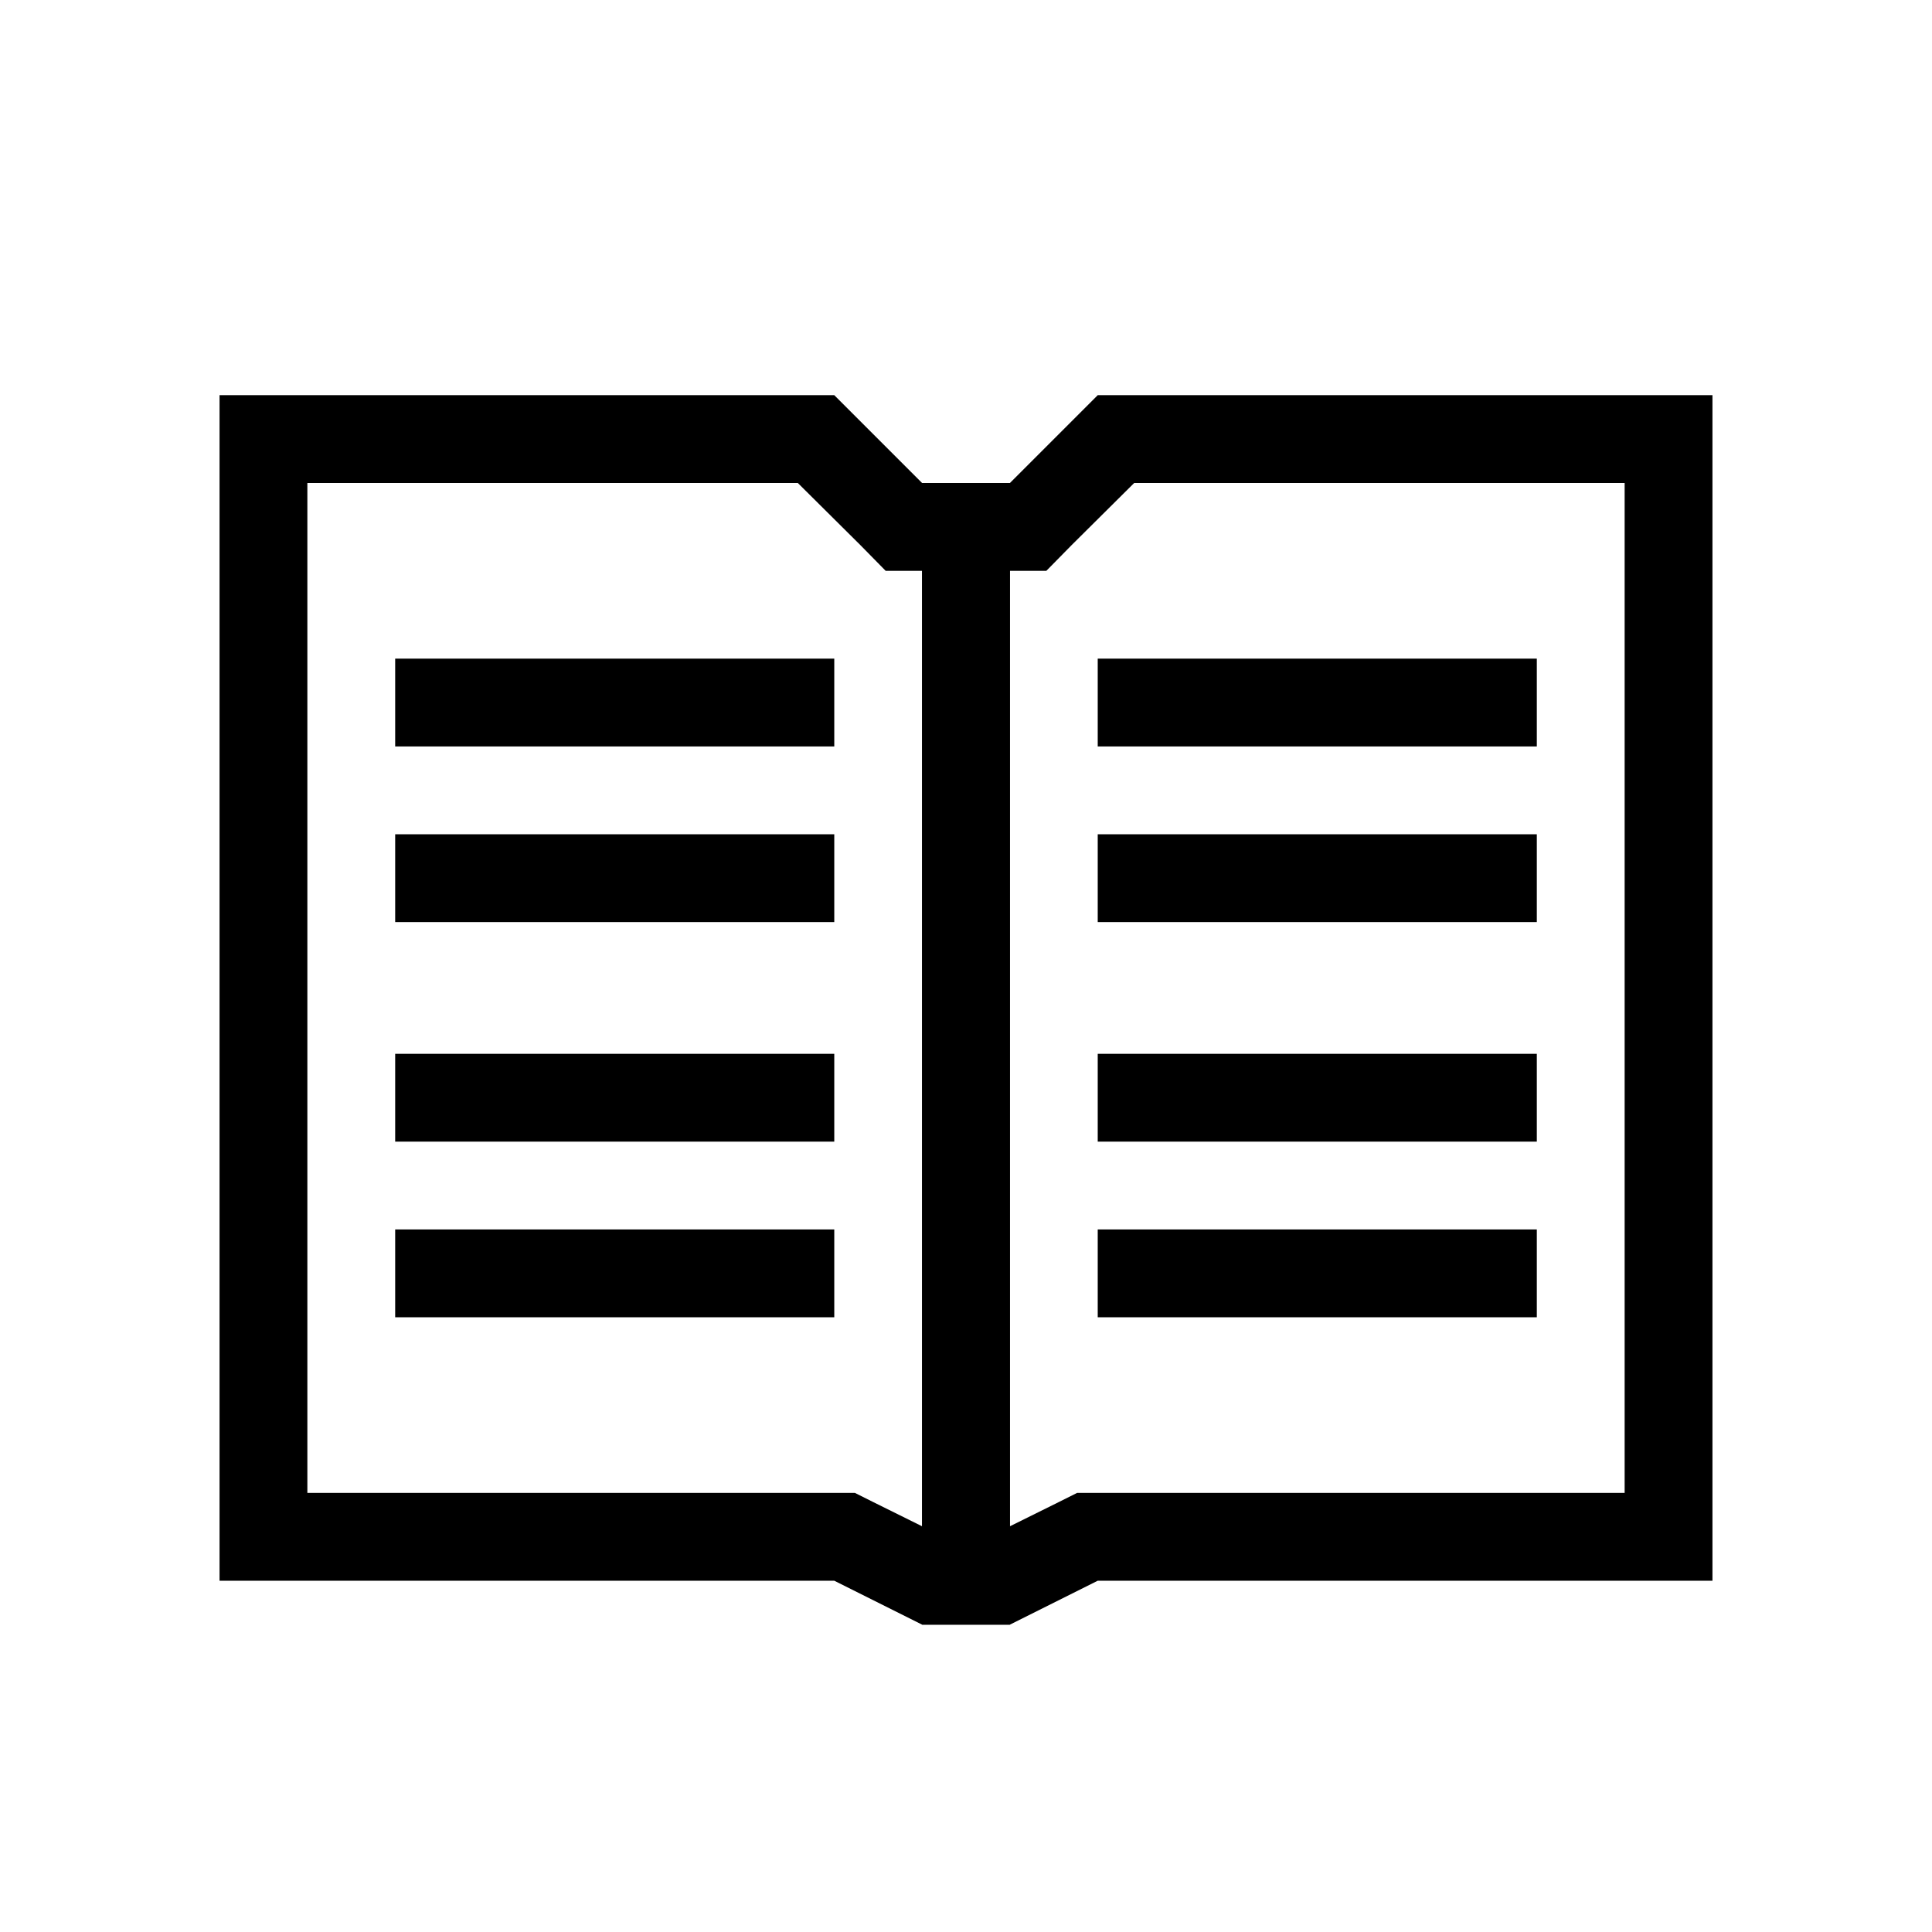 <svg xmlns="http://www.w3.org/2000/svg" width="44" height="44" viewBox="0 0 44 44"><defs><style>.cls-1{fill:none;}</style></defs><g id="Layer_2" data-name="Layer 2"><g id="_44" data-name="44"><g id="_152" data-name="152"><rect class="cls-1" width="44" height="44"/><path d="M18.17,11l1.42,1.41.58.59H21V34.76l-1.11-.55L19.47,34H7V11H18.17M19,9H5V36H19l2,1h2V11H21L19,9Z"/><path d="M37,11V34H24.53l-.42.21L23,34.76V13h.83l.58-.59L25.83,11H37m2-2H25l-2,2H21V37h2l2-1H39V9Z"/><rect x="9" y="15" width="10" height="2"/><rect x="9" y="19" width="10" height="2"/><rect x="9" y="24" width="10" height="2"/><rect x="9" y="28" width="10" height="2"/><rect x="25" y="15" width="10" height="2"/><rect x="25" y="19" width="10" height="2"/><rect x="25" y="24" width="10" height="2"/><rect x="25" y="28" width="10" height="2"/></g></g></g></svg>